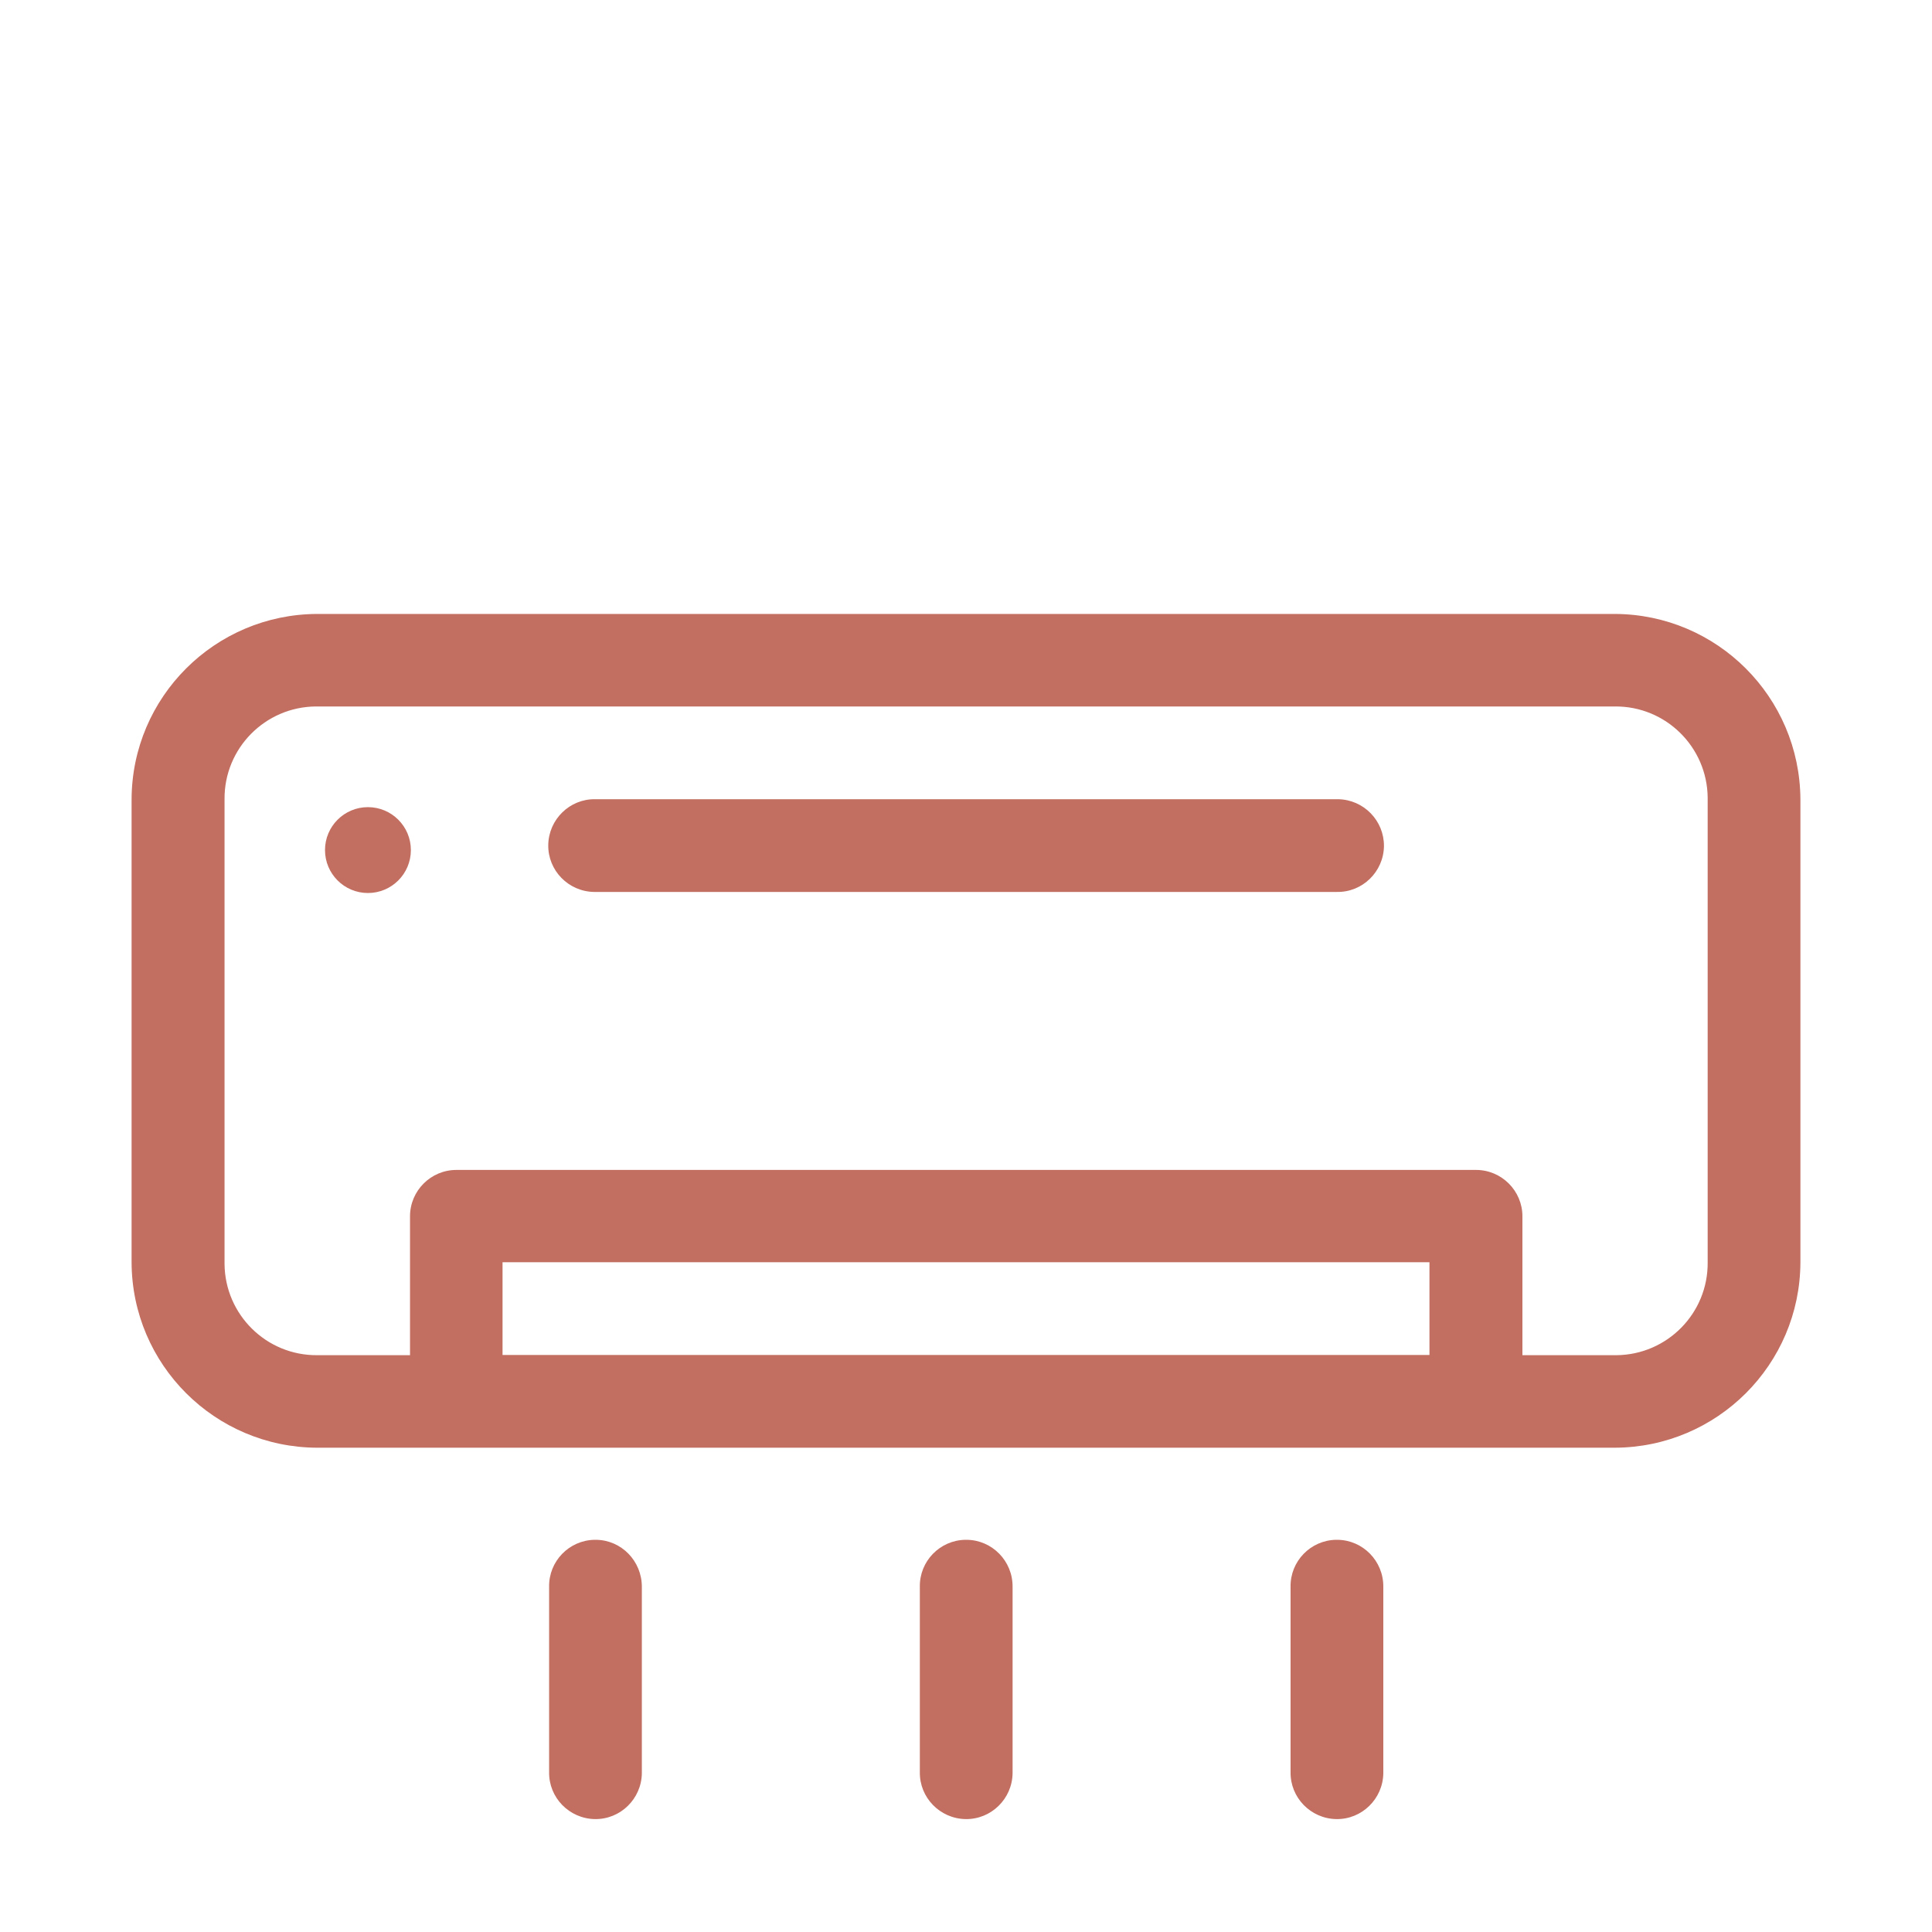 <?xml version="1.0" encoding="utf-8"?>
<!-- Generator: Adobe Illustrator 26.2.1, SVG Export Plug-In . SVG Version: 6.00 Build 0)  -->
<svg version="1.1" id="Capa_1" xmlns="http://www.w3.org/2000/svg" xmlns:xlink="http://www.w3.org/1999/xlink" x="0px" y="0px"
	 viewBox="0 0 90 90" style="enable-background:new 0 0 90 90;" xml:space="preserve">
<style type="text/css">
	.st0{fill:none;}
	.st1{fill:#C26E60;}
</style>
<rect class="st0" width="90" height="90"/>
<g>
	<path class="st1" d="M75.23,28.6H14.77c-4.76,0.02-8.62,3.87-8.64,8.63v21.58c0.02,4.76,3.88,8.61,8.64,8.63h60.46
		c4.76-0.02,8.62-3.87,8.64-8.63V37.23C83.84,32.47,79.99,28.62,75.23,28.6z M66.59,63.12H23.41v-4.32h43.18V63.12z M79.55,37.23
		v21.58c0.02,2.37-1.89,4.3-4.25,4.32c-0.02,0-0.04,0-0.06,0h-4.32v-6.47c0-1.19-0.97-2.16-2.16-2.16h-47.5
		c-1.19,0-2.16,0.97-2.16,2.16v6.47h-4.32c-2.37,0.02-4.3-1.89-4.32-4.25c0-0.02,0-0.04,0-0.06V37.23c-0.02-2.37,1.89-4.3,4.25-4.32
		c0.02,0,0.04,0,0.06,0h60.46c2.37-0.02,4.3,1.89,4.32,4.25C79.55,37.19,79.55,37.21,79.55,37.23z"/>
	<path class="st1" d="M62.33,37.23H27.73c-1.19-0.02-2.17,0.94-2.19,2.13c-0.02,1.19,0.94,2.17,2.13,2.19h34.61
		c1.19,0.02,2.17-0.94,2.19-2.13C64.48,38.23,63.53,37.25,62.33,37.23z"/>
	<circle class="st1" cx="17.14" cy="39.6" r="2"/>
	<path class="st1" d="M45.03,71.73h-0.06c-1.19,0.02-2.14,1-2.12,2.19v8.63c-0.02,1.19,0.94,2.17,2.13,2.19s2.17-0.94,2.19-2.13
		v-8.69C47.18,72.72,46.22,71.74,45.03,71.73z"/>
	<path class="st1" d="M62.3,71.73h-0.06c-1.19,0.02-2.14,1-2.12,2.19v8.63c-0.02,1.19,0.94,2.17,2.13,2.19s2.17-0.94,2.19-2.13
		v-8.69C64.45,72.72,63.49,71.74,62.3,71.73z"/>
	<path class="st1" d="M27.76,71.73h-0.06c-1.19,0.02-2.14,1-2.12,2.19v8.63c-0.02,1.19,0.94,2.17,2.13,2.19s2.17-0.94,2.19-2.13
		v-8.69C29.9,72.72,28.95,71.74,27.76,71.73z"/>
</g>
</svg>
